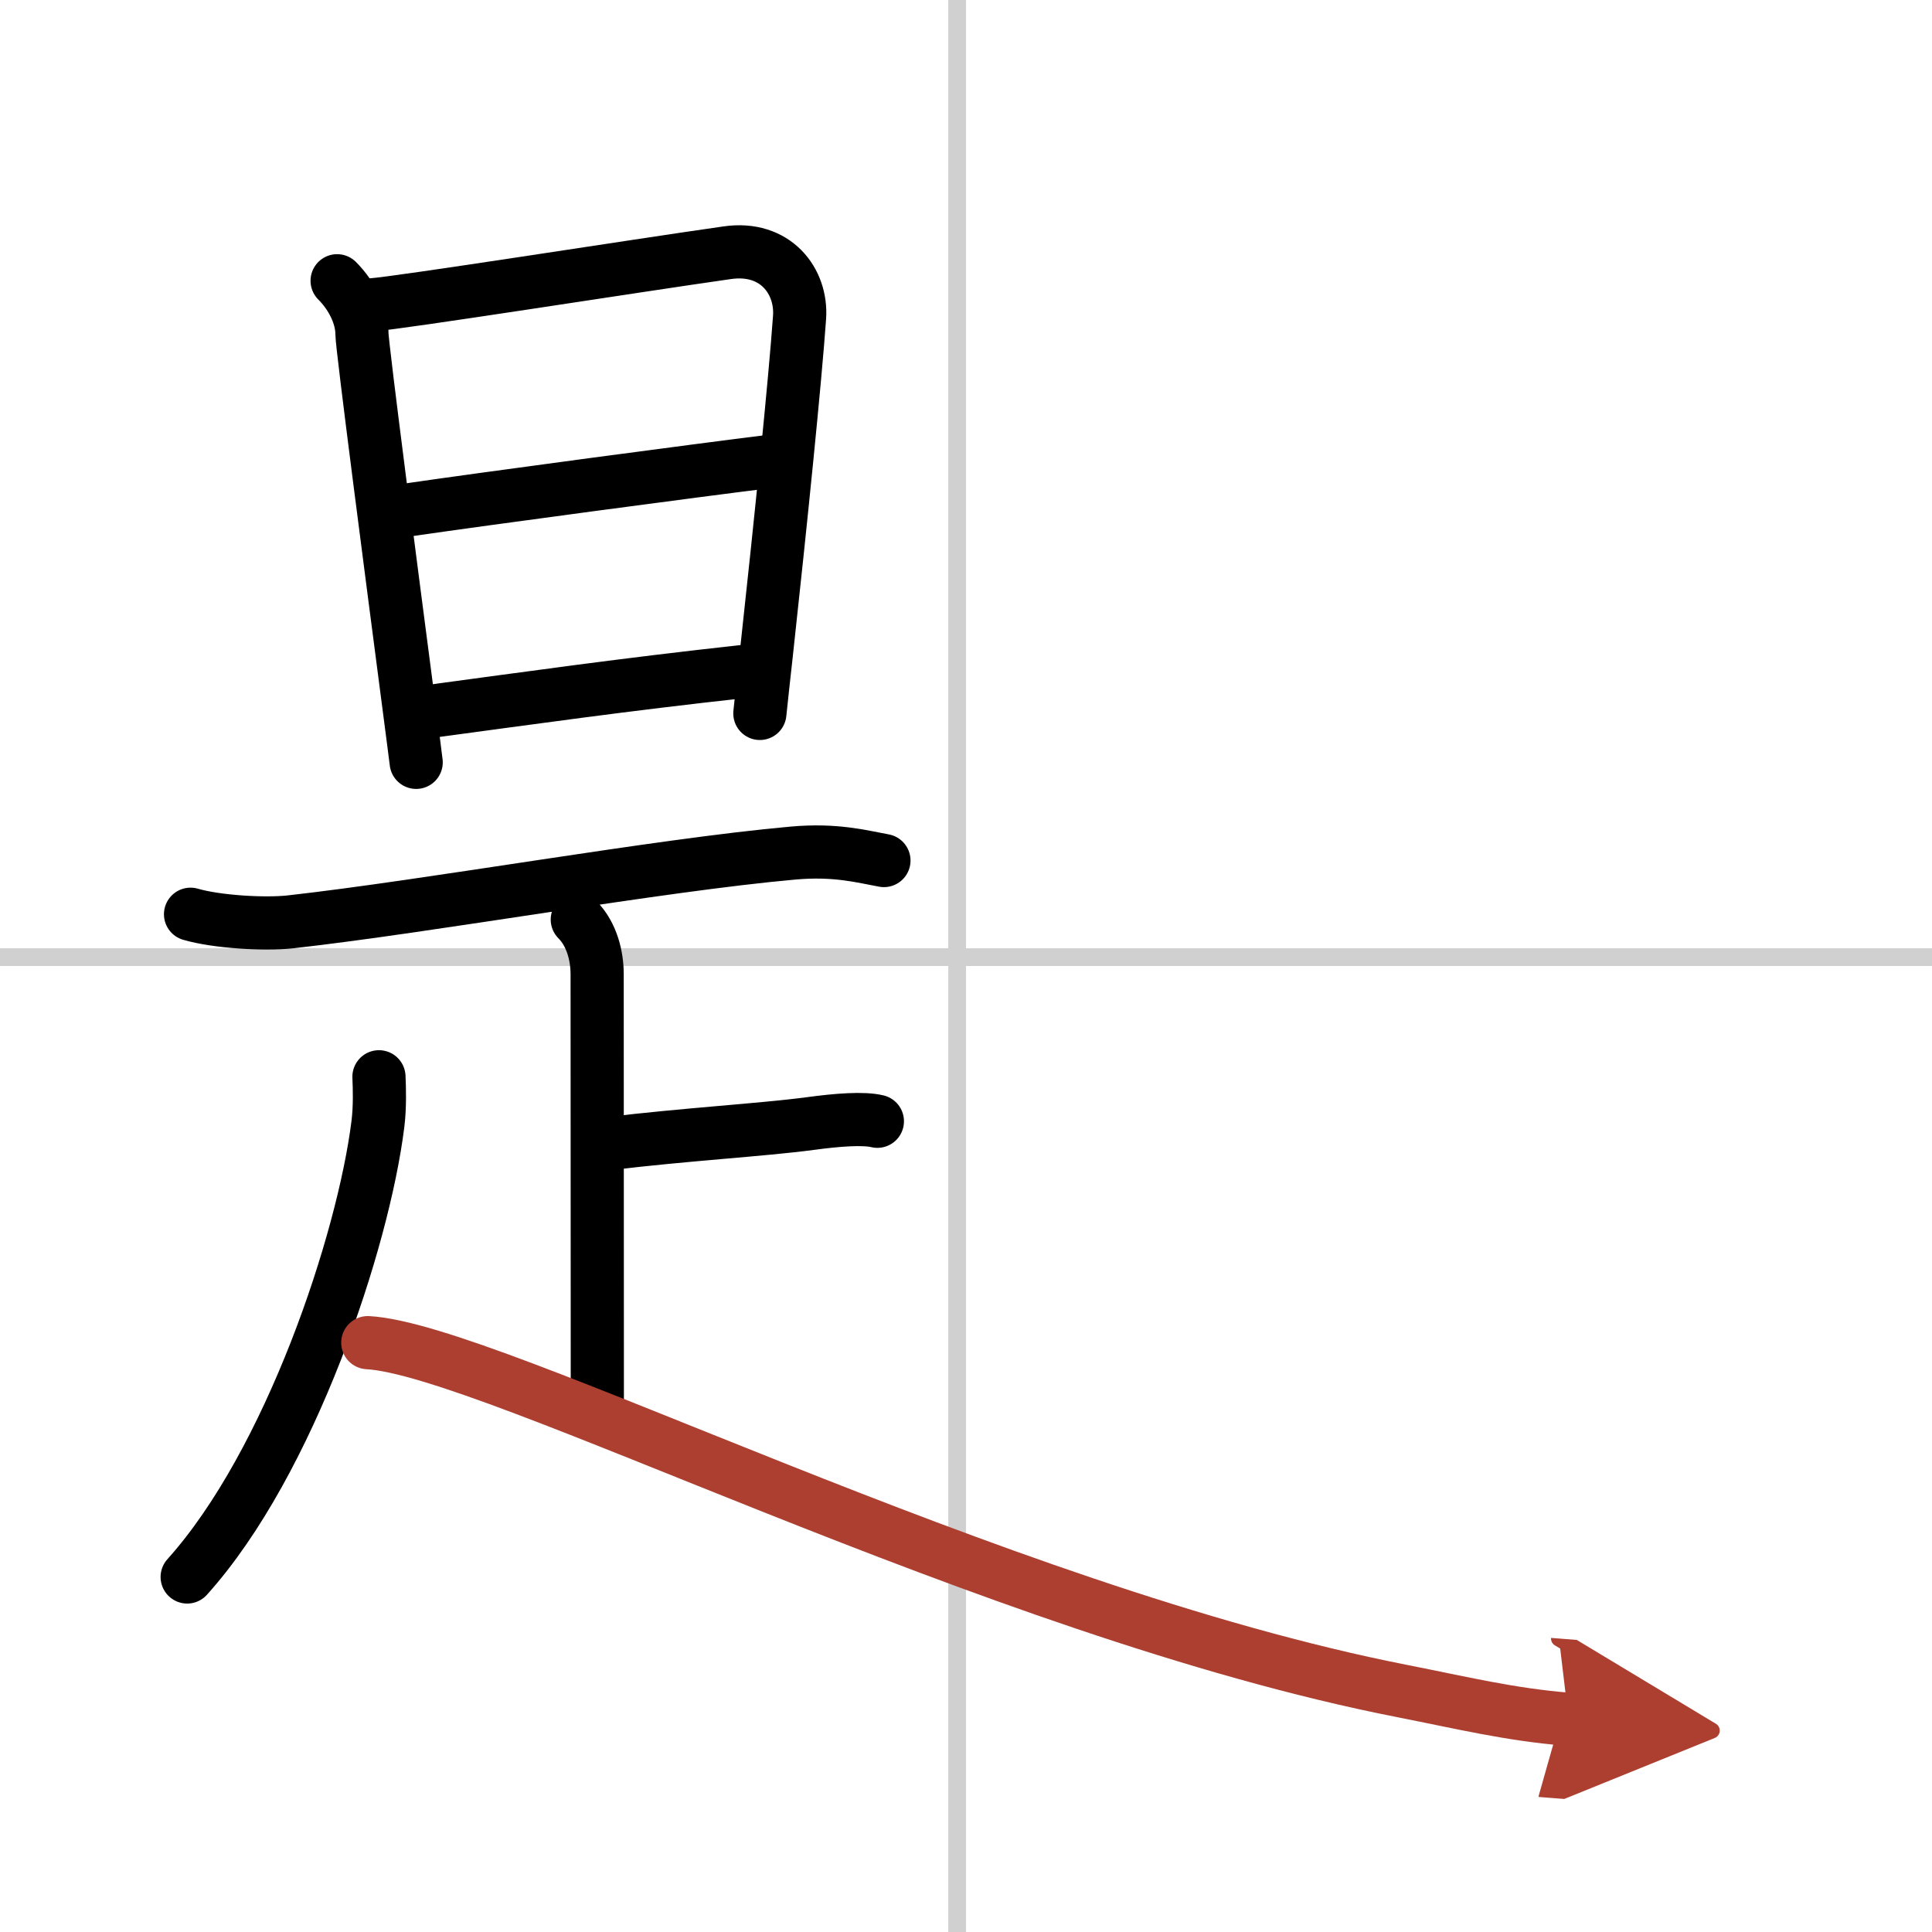 <svg width="400" height="400" viewBox="0 0 109 109" xmlns="http://www.w3.org/2000/svg"><defs><marker id="a" markerWidth="4" orient="auto" refX="1" refY="5" viewBox="0 0 10 10"><polyline points="0 0 10 5 0 10 1 5" fill="#ad3f31" stroke="#ad3f31"/></marker></defs><g fill="none" stroke="#000" stroke-linecap="round" stroke-linejoin="round" stroke-width="3"><rect width="100%" height="100%" fill="#fff" stroke="#fff"/><line x1="54" x2="54" y2="109" stroke="#d0d0d0" stroke-width="1"/><line x2="109" y1="54" y2="54" stroke="#d0d0d0" stroke-width="1"/><path d="m19.02 15.84c0.89 0.89 1.4 2.05 1.4 2.98 0 0.71 1.73 13.95 2.59 20.55 0.26 2.02 0.45 3.42 0.47 3.64"/><path d="m20.96 17.2c1.54-0.1 14.79-2.19 20.06-2.94 2.74-0.4 4.23 1.61 4.09 3.64-0.25 3.54-1.04 11.35-1.89 19.13-0.12 1.08-0.24 2.15-0.35 3.22"/><path d="m22.8 28.8c4.57-0.67 16.82-2.3 20.49-2.75"/><path d="m24.23 40.14c5.65-0.76 10.9-1.51 17.76-2.26"/><path d="m10.75 51.58c1.47 0.43 4.17 0.59 5.63 0.43 7.87-0.88 20.74-3.2 28.35-3.88 2.43-0.22 3.92 0.2 5.14 0.42"/><path d="m32.57 51.88c0.84 0.84 1.12 2.1 1.12 3.07 0 2.56 0.01 16.56 0.01 24.06"/><path d="M34.35,64.52C38.62,64,43,63.75,45.71,63.39c1.55-0.21,3-0.32,3.79-0.13"/><path d="M21.38,60.75c0.03,0.66,0.06,1.71-0.06,2.67C20.5,70,16.38,82.5,10.56,88.97"/><path d="m20.75 75.75c7 0.38 35.25 15.12 58.33 19.65 3.36 0.66 6.12 1.34 9.42 1.6" marker-end="url(#a)" stroke="#ad3f31"/></g></svg>
